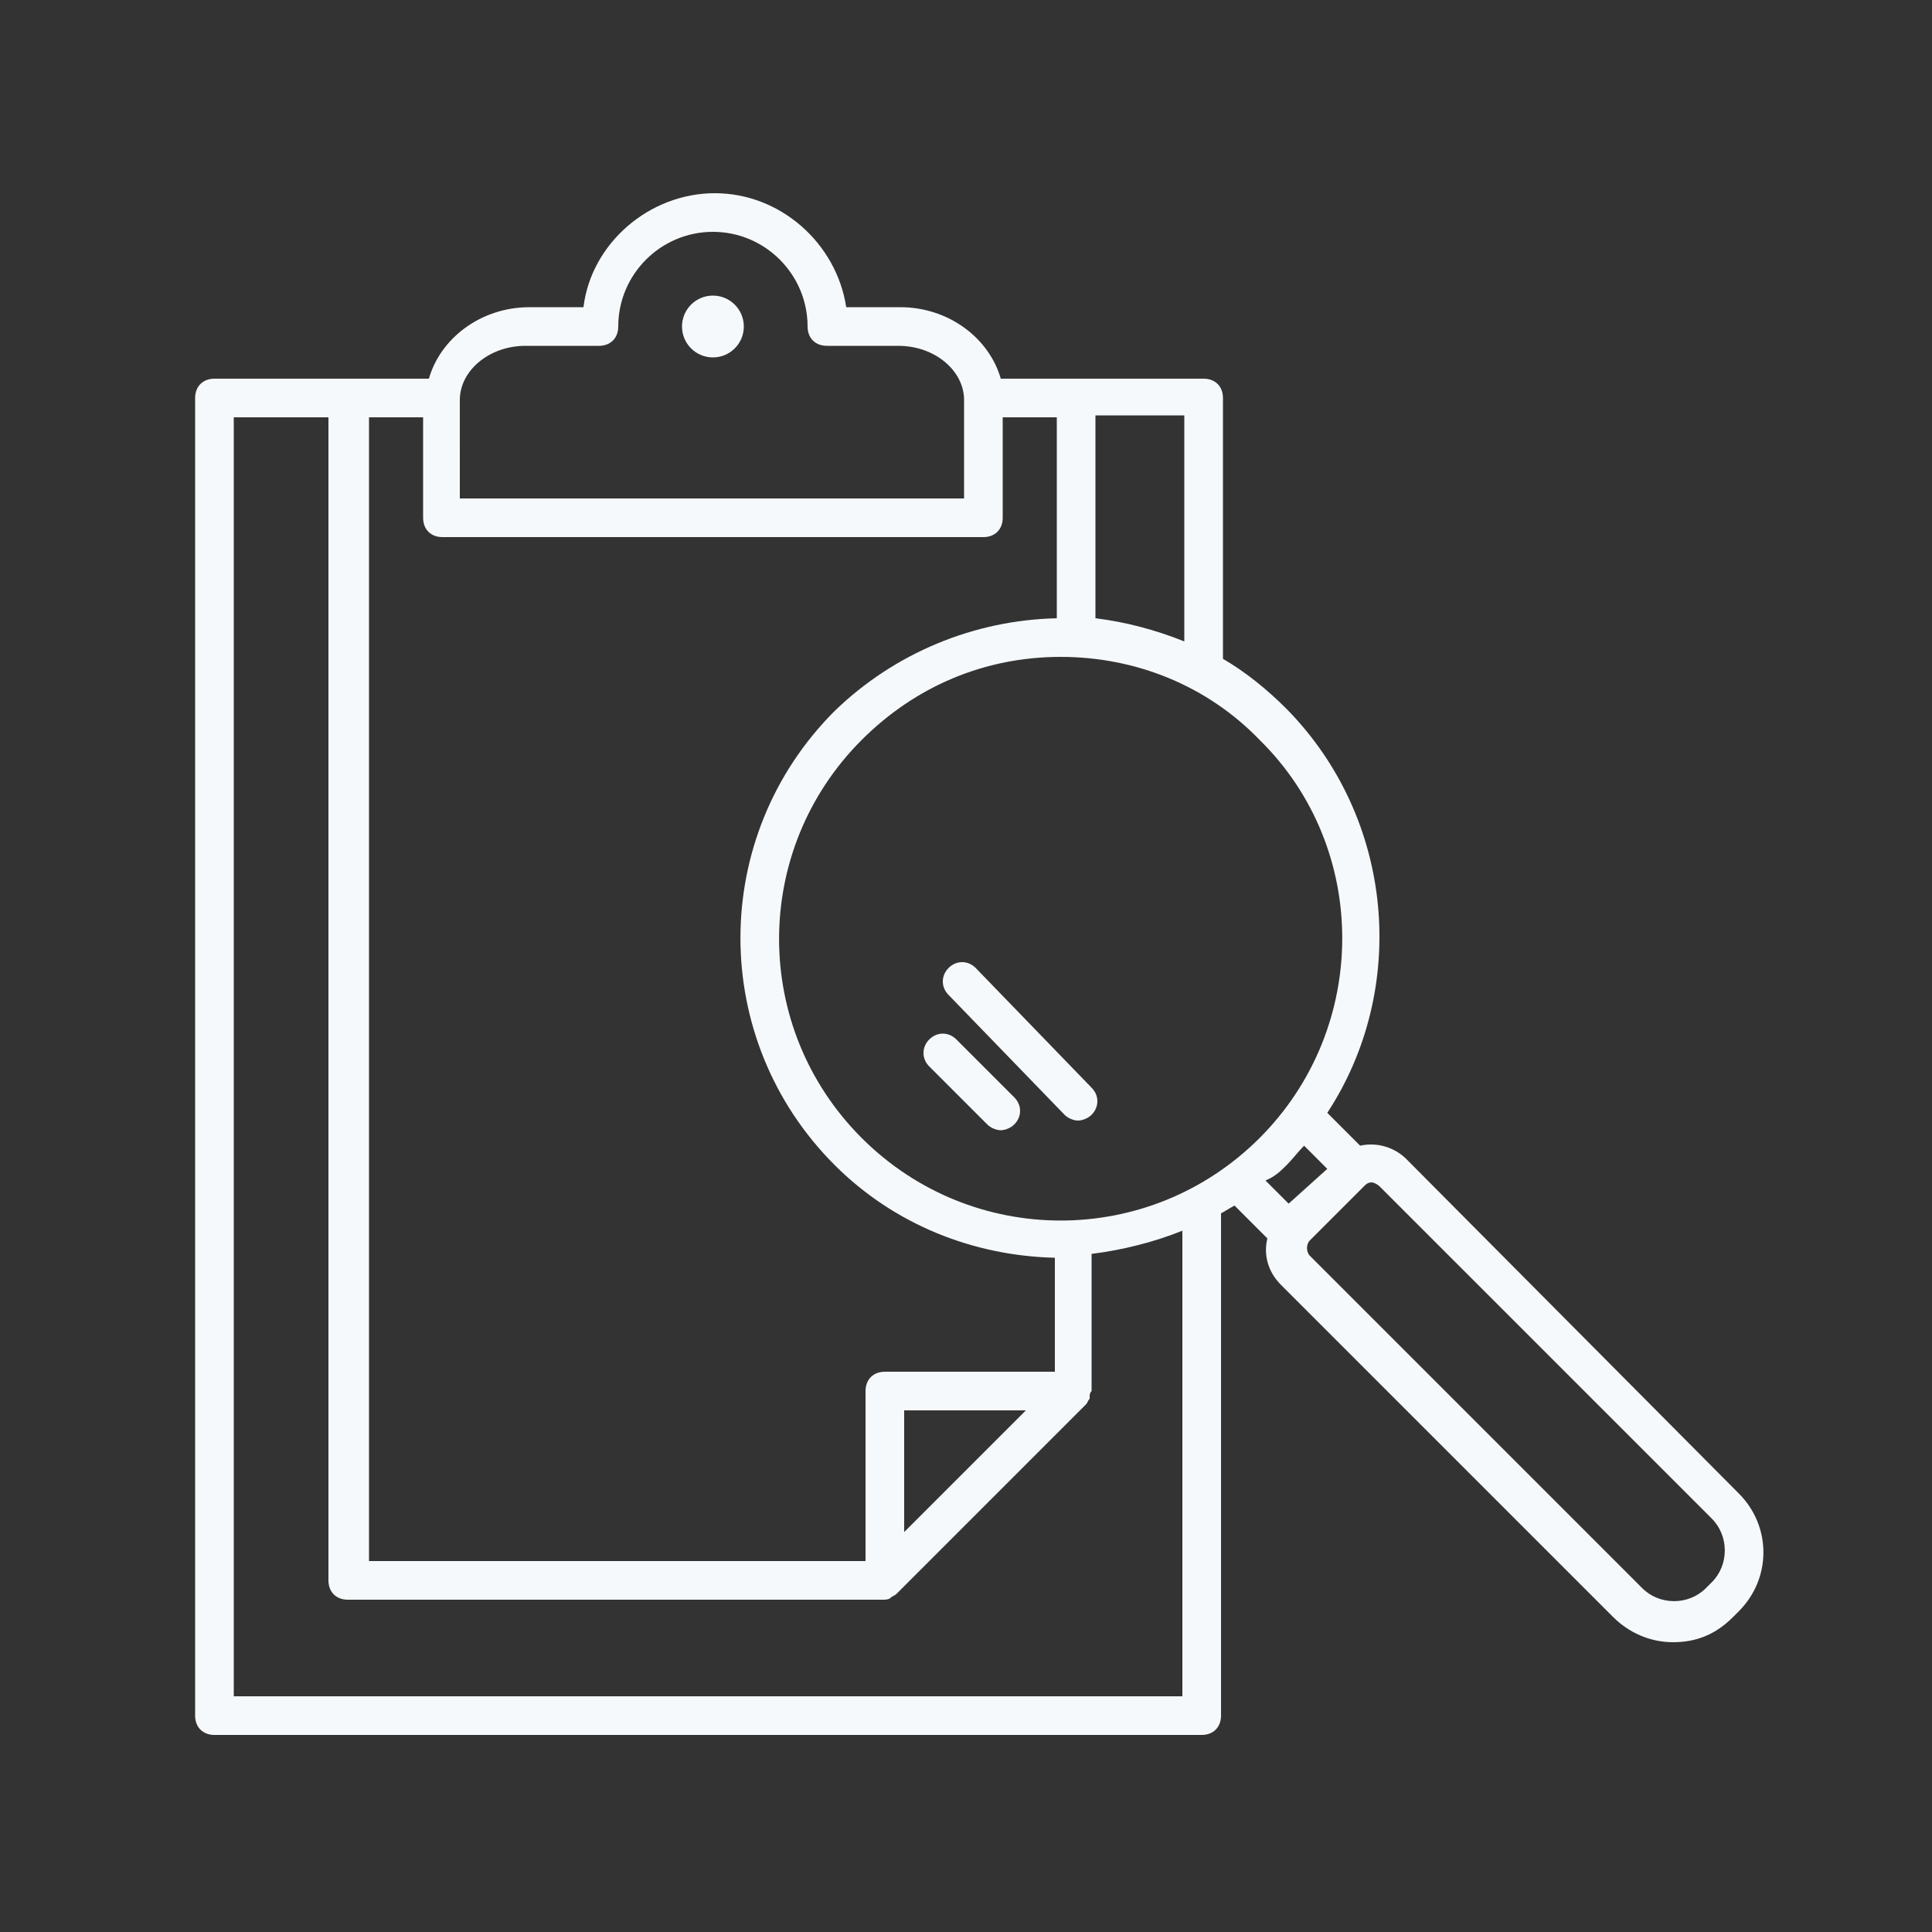 <?xml version="1.0" encoding="UTF-8"?>
<svg width="1200pt" height="1200pt" version="1.1" viewBox="0 0 1200 1200" xmlns="http://www.w3.org/2000/svg">
 <rect x="0" y="0" width="1200" height="1200" fill="#333333" stroke="none"/>
 <path d="m873.6 720c-7.199-7.199-18-10.801-28.801-8.398l-20.398-20.398c50.398-76.801 42-182.4-25.199-250.8-12-12-25.199-22.801-39.602-31.199v-162c0-7.199-4.801-12-12-12h-126c-7.199-25.199-32.398-44.398-62.398-44.398h-33.602c-6-39.602-40.801-70.801-81.602-70.801s-76.801 31.199-81.602 70.801h-33.602c-30 0-55.199 19.199-62.398 44.398h-133.2c-7.199 0-12 4.801-12 12v818.4c0 7.199 4.801 12 12 12h613.2c7.199 0 12-4.801 12-12v-312c2.398-1.199 6-3.602 8.398-4.801l20.398 20.398c-2.398 9.602 0 20.398 8.398 28.801l206.4 206.4c9.602 9.602 22.801 15.602 37.199 15.602 14.398 0 26.398-4.801 37.199-15.602l3.602-3.602c20.398-20.398 20.398-52.801 0-73.199zm-91.203-13.199c-68.398 68.398-178.8 68.398-247.2 0-68.398-68.398-68.398-178.8 0-247.2 33.602-33.602 76.801-51.602 123.6-51.602s91.199 18 123.6 51.602c68.398 67.199 68.398 178.8-0.004 247.2zm-46.797-308.4c-18-7.199-36-12-55.199-14.398v-126h55.199zm-450-150c0-18 18-33.602 40.801-33.602l45.598 0.004c7.199 0 12-4.801 12-12 0-32.398 26.398-58.801 58.801-58.801 32.398 0 58.801 26.398 58.801 58.801 0 7.199 4.801 12 12 12h44.398c22.801 0 40.801 15.602 40.801 33.602v61.199h-313.2zm325.2 85.203c7.199 0 12-4.801 12-12v-62.398h33.602v124.8c-51.602 1.199-100.8 21.602-138 57.602-78 78-78 204 0 282 37.199 37.199 86.398 56.398 136.8 57.602v70.801h-105.6c-7.199 0-12 4.801-12 12v105.6l-308.4-0.008v-710.4h33.602v62.398c0 7.199 4.801 12 12 12zm26.398 542.4-75.602 75.602 0.004-75.602zm98.402 177.6h-590.4v-794.4h58.801v722.4c0 7.199 4.801 12 12 12h332.4c1.199 0 3.602 0 4.801-1.199 1.199-1.199 2.398-1.199 3.602-2.398l117.6-117.6c1.199-1.199 1.199-2.398 2.398-3.602v-1.199c0-1.199 0-2.398 1.199-3.602v-1.199-84c19.199-2.398 38.398-7.199 56.398-14.398v289.2zm63.598-330c3.602-3.602 7.199-8.398 10.801-12l14.398 14.398-24 21.602-14.398-14.398c6-2.402 9.602-6.004 13.199-9.602zm264 259.2-3.602 3.602c-10.801 10.801-28.801 10.801-39.602 0l-206.39-206.4c-2.398-2.398-2.398-7.199 0-9.602l33.602-33.602c1.199-1.199 2.398-2.398 4.801-2.398 1.199 0 3.602 1.199 4.801 2.398l206.4 206.4c10.797 10.805 10.797 28.805-0.004 39.605z" fill="#f6f9fb"/>
 <path d="m589.2 601.2c-4.801 4.801-4.801 12 0 16.801l72 74.398c2.398 2.398 6 3.602 8.398 3.602 2.398 0 6-1.199 8.398-3.602 4.801-4.801 4.801-12 0-16.801l-72-74.398c-4.797-4.801-11.996-4.801-16.797 0z" fill="#f6f9fb"/>
 <path d="m594 645.6c-4.801-4.801-12-4.801-16.801 0-4.801 4.801-4.801 12 0 16.801l36 36c2.398 2.398 6 3.602 8.398 3.602 2.398 0 6-1.199 8.398-3.602 4.801-4.801 4.801-12 0-16.801z" fill="#f6f9fb"/>
 <path d="m462 202.8c0 10.602-8.598 19.199-19.199 19.199-10.605 0-19.199-8.598-19.199-19.199 0-10.605 8.594-19.199 19.199-19.199 10.602 0 19.199 8.594 19.199 19.199" fill="#f6f9fb"/>
</svg>
